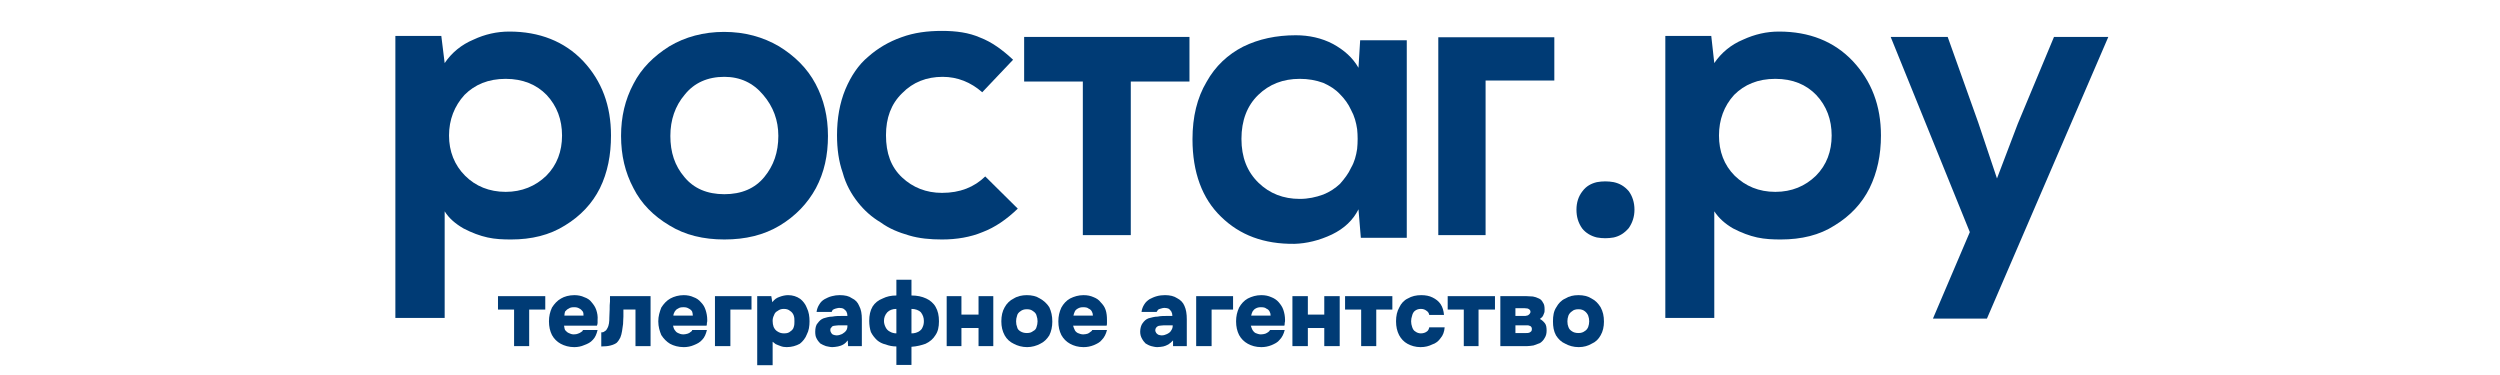 <?xml version="1.0" encoding="UTF-8"?>
<!DOCTYPE svg PUBLIC "-//W3C//DTD SVG 1.1//EN" "http://www.w3.org/Graphics/SVG/1.1/DTD/svg11.dtd">
<!-- Creator: CorelDRAW -->
<svg xmlns="http://www.w3.org/2000/svg" xml:space="preserve" width="300px" height="45px" version="1.1" style="shape-rendering:geometricPrecision; text-rendering:geometricPrecision; image-rendering:optimizeQuality; fill-rule:evenodd; clip-rule:evenodd"
viewBox="0 0 74.55 11.18"
 xmlns:xlink="http://www.w3.org/1999/xlink"
 xmlns:xodm="http://www.corel.com/coreldraw/odm/2003">
 <defs>
  <style type="text/css">
   <![CDATA[
    .fil1 {fill:none}
    .fil0 {fill:#003B75;fill-rule:nonzero}
   ]]>
  </style>
 </defs>
 <g id="Слой_x0020_1">
  <path class="fil0" d="M13.26 6.3l0 3.18 -1.47 0 0 -8.41 1.37 0 0.1 0.81c0.21,-0.31 0.5,-0.55 0.86,-0.7 0.34,-0.16 0.7,-0.24 1.07,-0.24 0.89,0 1.64,0.29 2.2,0.88 0.56,0.6 0.83,1.33 0.83,2.22 0,0.58 -0.1,1.1 -0.33,1.57 -0.23,0.46 -0.58,0.83 -1.04,1.11 -0.46,0.29 -1,0.42 -1.61,0.42 -0.24,0 -0.48,-0.01 -0.7,-0.06 -0.23,-0.05 -0.47,-0.14 -0.72,-0.27 -0.24,-0.14 -0.43,-0.3 -0.56,-0.51l0 0zm3.04 -3.47c-0.3,-0.31 -0.71,-0.48 -1.22,-0.48 -0.52,0 -0.92,0.17 -1.23,0.48 -0.3,0.33 -0.46,0.74 -0.46,1.21 0,0.47 0.16,0.88 0.48,1.2 0.31,0.31 0.72,0.48 1.21,0.48 0.48,0 0.89,-0.17 1.21,-0.48 0.32,-0.32 0.47,-0.73 0.47,-1.2 0,-0.47 -0.15,-0.88 -0.46,-1.21l0 0z"/>
  <path id="_1" class="fil0" d="M24.69 4.05c0,0.58 -0.11,1.09 -0.36,1.56 -0.25,0.46 -0.61,0.83 -1.07,1.11 -0.48,0.29 -1.03,0.42 -1.66,0.42 -0.62,0 -1.17,-0.13 -1.64,-0.42 -0.47,-0.28 -0.84,-0.65 -1.07,-1.11 -0.25,-0.47 -0.37,-0.98 -0.37,-1.56 0,-0.57 0.12,-1.08 0.37,-1.55 0.24,-0.47 0.61,-0.83 1.07,-1.12 0.47,-0.28 1.02,-0.43 1.63,-0.43 0.62,0 1.16,0.15 1.64,0.43 0.47,0.29 0.84,0.65 1.09,1.12 0.25,0.47 0.37,0.98 0.37,1.55l0 0zm-4.7 0c0,0.49 0.13,0.89 0.42,1.23 0.28,0.34 0.68,0.51 1.19,0.51 0.51,0 0.91,-0.17 1.19,-0.51 0.28,-0.34 0.42,-0.74 0.42,-1.23 0,-0.46 -0.15,-0.87 -0.45,-1.22 -0.3,-0.36 -0.69,-0.54 -1.16,-0.54 -0.5,0 -0.9,0.18 -1.18,0.53 -0.29,0.34 -0.43,0.76 -0.43,1.23l0 0z"/>
  <path id="_2" class="fil0" d="M28.09 7.14c-0.35,0 -0.68,-0.03 -0.98,-0.12 -0.31,-0.09 -0.59,-0.2 -0.85,-0.39 -0.27,-0.16 -0.49,-0.36 -0.68,-0.6 -0.19,-0.24 -0.36,-0.54 -0.45,-0.88 -0.12,-0.34 -0.17,-0.71 -0.17,-1.12 0,-0.5 0.08,-0.96 0.25,-1.37 0.17,-0.4 0.39,-0.73 0.68,-0.97 0.28,-0.25 0.62,-0.45 0.99,-0.58 0.38,-0.14 0.78,-0.19 1.21,-0.19 0.42,0 0.8,0.05 1.14,0.2 0.34,0.13 0.66,0.36 0.98,0.66l-0.92 0.97c-0.34,-0.3 -0.74,-0.46 -1.18,-0.46 -0.48,0 -0.89,0.16 -1.21,0.49 -0.33,0.32 -0.48,0.74 -0.48,1.25 0,0.54 0.15,0.95 0.48,1.26 0.32,0.3 0.72,0.46 1.19,0.46 0.54,0 0.96,-0.17 1.29,-0.49l0.97 0.96c-0.33,0.32 -0.68,0.56 -1.05,0.7 -0.36,0.15 -0.77,0.22 -1.21,0.22l0 0z"/>
  <polygon id="_3" class="fil0" points="30.54,1.1 35.47,1.1 35.47,2.43 33.72,2.43 33.72,7.01 32.29,7.01 32.29,2.43 30.54,2.43 "/>
  <path id="_4" class="fil0" d="M41.95 1.2l0 5.89 -1.37 0 -0.07 -0.85c-0.16,0.32 -0.42,0.57 -0.79,0.75 -0.38,0.18 -0.76,0.27 -1.12,0.28 -0.91,0.01 -1.63,-0.26 -2.19,-0.81 -0.56,-0.54 -0.85,-1.32 -0.85,-2.31 0,-0.67 0.14,-1.24 0.42,-1.71 0.26,-0.47 0.64,-0.82 1.09,-1.05 0.47,-0.23 0.99,-0.34 1.57,-0.34 0.39,0 0.77,0.08 1.11,0.26 0.33,0.18 0.59,0.41 0.76,0.71l0.05 -0.82 1.39 0 0 0zm-3.19 4.73c0.25,0 0.48,-0.05 0.7,-0.13 0.2,-0.08 0.36,-0.19 0.5,-0.32 0.13,-0.15 0.25,-0.3 0.33,-0.48 0.1,-0.17 0.15,-0.36 0.18,-0.56 0.02,-0.2 0.02,-0.4 0,-0.59 -0.03,-0.2 -0.08,-0.39 -0.18,-0.57 -0.08,-0.18 -0.2,-0.34 -0.33,-0.47 -0.14,-0.15 -0.3,-0.25 -0.5,-0.34 -0.22,-0.08 -0.45,-0.12 -0.7,-0.12 -0.5,0 -0.91,0.16 -1.24,0.48 -0.33,0.32 -0.5,0.76 -0.5,1.31 0,0.55 0.17,0.98 0.51,1.31 0.33,0.32 0.74,0.48 1.23,0.48l0 0z"/>
  <polygon id="_5" class="fil0" points="44.3,2.4 44.3,7.01 42.89,7.01 42.89,1.11 46.35,1.11 46.35,2.4 "/>
  <path id="_6" class="fil0" d="M47.18 6.81c-0.12,-0.17 -0.17,-0.35 -0.17,-0.56 0,-0.21 0.06,-0.4 0.18,-0.55 0.11,-0.15 0.26,-0.23 0.43,-0.27 0.17,-0.03 0.33,-0.03 0.5,0 0.18,0.04 0.32,0.12 0.45,0.27 0.11,0.15 0.17,0.34 0.17,0.55 0,0.21 -0.06,0.39 -0.17,0.55 -0.13,0.15 -0.27,0.24 -0.45,0.28 -0.17,0.03 -0.33,0.03 -0.5,0 -0.17,-0.04 -0.33,-0.13 -0.44,-0.27l0 0z"/>
  <path id="_7" class="fil0" d="M51.12 6.3l0 3.18 -1.46 0 0 -8.41 1.37 0 0.09 0.81c0.21,-0.31 0.5,-0.55 0.86,-0.7 0.35,-0.16 0.7,-0.24 1.07,-0.24 0.9,0 1.64,0.29 2.2,0.88 0.56,0.6 0.84,1.33 0.84,2.22 0,0.58 -0.11,1.1 -0.34,1.57 -0.23,0.46 -0.58,0.83 -1.04,1.11 -0.45,0.29 -0.99,0.42 -1.61,0.42 -0.23,0 -0.47,-0.01 -0.7,-0.06 -0.23,-0.05 -0.47,-0.14 -0.72,-0.27 -0.24,-0.14 -0.42,-0.3 -0.56,-0.51l0 0zm3.04 -3.47c-0.3,-0.31 -0.7,-0.48 -1.22,-0.48 -0.52,0 -0.92,0.17 -1.23,0.48 -0.3,0.33 -0.45,0.74 -0.45,1.21 0,0.47 0.15,0.88 0.47,1.2 0.32,0.31 0.72,0.48 1.21,0.48 0.49,0 0.89,-0.17 1.21,-0.48 0.32,-0.32 0.47,-0.73 0.47,-1.2 0,-0.47 -0.15,-0.88 -0.46,-1.21z"/>
  <polygon id="_8" class="fil0" points="61.25,1.1 62.87,1.1 59.25,9.5 57.64,9.5 58.74,6.92 56.38,1.1 58.08,1.1 58.99,3.65 59.55,5.32 60.17,3.69 "/>
  <polygon class="fil0" points="15.33,10.32 15.33,9.23 14.85,9.23 14.85,8.83 16.26,8.83 16.26,9.23 15.78,9.23 15.78,10.32 "/>
  <path id="_1_0" class="fil0" d="M17.12 10.35c-0.15,0 -0.29,-0.04 -0.4,-0.1 -0.11,-0.06 -0.2,-0.15 -0.26,-0.26 -0.06,-0.12 -0.09,-0.25 -0.09,-0.41 0,-0.15 0.03,-0.28 0.09,-0.41 0.07,-0.11 0.16,-0.21 0.27,-0.27 0.1,-0.06 0.24,-0.1 0.4,-0.1 0.1,0 0.21,0.02 0.29,0.06 0.09,0.03 0.17,0.08 0.22,0.15 0.06,0.07 0.11,0.14 0.14,0.23 0.03,0.09 0.05,0.19 0.04,0.3 0,0.03 0,0.06 0,0.09 0,0.03 -0.01,0.05 -0.02,0.08l-0.98 0c0.01,0.04 0.01,0.09 0.03,0.13 0.03,0.03 0.06,0.07 0.11,0.09 0.04,0.02 0.09,0.04 0.15,0.04 0.05,0 0.1,-0.01 0.12,-0.02 0.04,-0.01 0.07,-0.03 0.1,-0.05 0.03,-0.02 0.05,-0.03 0.05,-0.06l0.44 0c-0.03,0.12 -0.07,0.22 -0.14,0.29 -0.07,0.08 -0.15,0.12 -0.26,0.16 -0.09,0.04 -0.19,0.06 -0.3,0.06l0 0zm-0.29 -0.94l0.57 0c0,-0.05 0,-0.08 -0.02,-0.12 -0.03,-0.04 -0.06,-0.07 -0.1,-0.09 -0.05,-0.03 -0.09,-0.04 -0.16,-0.04 -0.07,0 -0.12,0.01 -0.16,0.04 -0.05,0.02 -0.08,0.06 -0.11,0.09 -0.01,0.04 -0.02,0.08 -0.02,0.12l0 0z"/>
  <path id="_2_1" class="fil0" d="M17.93 10.33l0 -0.42c0.05,0 0.08,-0.01 0.11,-0.04 0.03,-0.01 0.05,-0.04 0.07,-0.08 0.03,-0.05 0.04,-0.1 0.05,-0.15 0.01,-0.06 0.01,-0.12 0.01,-0.16 0,-0.08 0.01,-0.17 0.01,-0.25 0,-0.09 0,-0.17 0.01,-0.24 0,-0.07 0,-0.12 0,-0.16l1.21 0 0 1.49 -0.45 0 0 -1.09 -0.36 0c0,0.06 0,0.13 0,0.21 0,0.06 -0.01,0.14 -0.01,0.22 -0.01,0.07 -0.02,0.15 -0.03,0.21 -0.01,0.07 -0.03,0.14 -0.05,0.19 -0.03,0.06 -0.06,0.11 -0.11,0.16 -0.04,0.03 -0.1,0.06 -0.18,0.08 -0.07,0.02 -0.17,0.03 -0.28,0.03l0 0z"/>
  <path id="_3_2" class="fil0" d="M20.39 10.35c-0.16,0 -0.3,-0.04 -0.41,-0.1 -0.1,-0.06 -0.19,-0.15 -0.26,-0.26 -0.05,-0.12 -0.09,-0.25 -0.09,-0.41 0,-0.15 0.04,-0.28 0.09,-0.41 0.07,-0.11 0.16,-0.21 0.27,-0.27 0.11,-0.06 0.25,-0.1 0.4,-0.1 0.1,0 0.21,0.02 0.29,0.06 0.09,0.03 0.16,0.08 0.22,0.15 0.07,0.07 0.11,0.14 0.14,0.23 0.03,0.09 0.05,0.19 0.05,0.3 0,0.03 0,0.06 -0.01,0.09 0,0.03 0,0.05 -0.01,0.08l-1 0c0.01,0.04 0.02,0.09 0.05,0.13 0.02,0.03 0.05,0.07 0.1,0.09 0.04,0.02 0.09,0.04 0.16,0.04 0.04,0 0.08,-0.01 0.12,-0.02 0.04,-0.01 0.07,-0.03 0.09,-0.05 0.03,-0.02 0.05,-0.03 0.05,-0.06l0.44 0c-0.03,0.12 -0.07,0.22 -0.14,0.29 -0.07,0.08 -0.15,0.12 -0.25,0.16 -0.09,0.04 -0.2,0.06 -0.3,0.06l0 0zm-0.31 -0.94l0.58 0c0,-0.05 -0.01,-0.08 -0.02,-0.12 -0.02,-0.04 -0.06,-0.07 -0.1,-0.09 -0.05,-0.03 -0.09,-0.04 -0.16,-0.04 -0.07,0 -0.12,0.01 -0.16,0.04 -0.05,0.02 -0.08,0.06 -0.1,0.09 -0.02,0.04 -0.04,0.08 -0.04,0.12l0 0z"/>
  <polygon id="_4_3" class="fil0" points="21.32,10.32 21.32,8.83 22.41,8.83 22.41,9.23 21.78,9.23 21.78,10.32 "/>
  <path id="_5_4" class="fil0" d="M22.58 10.89l0 -2.06 0.42 0 0.03 0.18c0.07,-0.09 0.13,-0.13 0.22,-0.16 0.08,-0.03 0.17,-0.05 0.25,-0.05 0.14,0 0.26,0.04 0.36,0.11 0.08,0.06 0.16,0.16 0.2,0.27 0.06,0.12 0.08,0.26 0.08,0.4 0,0.14 -0.02,0.28 -0.08,0.39 -0.04,0.11 -0.12,0.21 -0.21,0.28 -0.11,0.06 -0.24,0.1 -0.39,0.1 -0.07,0 -0.13,-0.01 -0.18,-0.03 -0.06,-0.02 -0.1,-0.04 -0.15,-0.06 -0.03,-0.02 -0.06,-0.05 -0.09,-0.07l0 0.7 -0.46 0 0 0zm0.8 -0.95c0.09,0 0.15,-0.02 0.19,-0.06 0.05,-0.03 0.09,-0.08 0.1,-0.13 0.02,-0.06 0.02,-0.11 0.02,-0.17 0,-0.06 0,-0.11 -0.02,-0.17 -0.02,-0.06 -0.06,-0.11 -0.11,-0.14 -0.05,-0.04 -0.1,-0.06 -0.19,-0.06 -0.07,0 -0.13,0.02 -0.18,0.06 -0.06,0.03 -0.09,0.07 -0.11,0.13 -0.03,0.06 -0.04,0.11 -0.04,0.17 0,0.07 0.01,0.12 0.03,0.18 0.03,0.06 0.06,0.1 0.11,0.13 0.06,0.04 0.12,0.06 0.2,0.06l0 0z"/>
  <path id="_6_5" class="fil0" d="M24.82 10.35c-0.07,0 -0.13,-0.02 -0.19,-0.03 -0.06,-0.02 -0.12,-0.05 -0.17,-0.08 -0.04,-0.04 -0.08,-0.09 -0.11,-0.15 -0.03,-0.05 -0.04,-0.12 -0.04,-0.2 0,-0.1 0.02,-0.2 0.07,-0.25 0.05,-0.07 0.1,-0.12 0.18,-0.15 0.07,-0.02 0.16,-0.05 0.26,-0.05 0.1,-0.02 0.2,-0.02 0.31,-0.02l0.14 0c0,-0.05 -0.01,-0.09 -0.03,-0.13 -0.02,-0.03 -0.04,-0.05 -0.08,-0.08 -0.03,-0.02 -0.08,-0.03 -0.14,-0.03 -0.02,0 -0.06,0.01 -0.1,0.02 -0.03,0.01 -0.06,0.02 -0.09,0.04 -0.01,0.02 -0.02,0.04 -0.03,0.06l-0.45 0c0.01,-0.08 0.04,-0.16 0.08,-0.22 0.04,-0.07 0.09,-0.12 0.16,-0.16 0.06,-0.03 0.13,-0.07 0.22,-0.09 0.07,-0.02 0.15,-0.03 0.23,-0.03 0.16,0 0.28,0.03 0.36,0.09 0.11,0.05 0.18,0.13 0.22,0.23 0.06,0.11 0.08,0.24 0.08,0.4l0 0.8 -0.41 0 -0.01 -0.17c-0.04,0.05 -0.08,0.09 -0.13,0.12 -0.05,0.03 -0.11,0.05 -0.16,0.06 -0.06,0.01 -0.12,0.02 -0.17,0.02l0 0zm0.13 -0.35c0.06,0 0.11,-0.02 0.16,-0.04 0.05,-0.03 0.09,-0.06 0.12,-0.1 0.03,-0.04 0.04,-0.09 0.04,-0.14l0 -0.02 -0.27 0c-0.03,0 -0.07,0.01 -0.1,0.01 -0.03,0 -0.06,0.01 -0.08,0.02 -0.01,0.01 -0.03,0.03 -0.04,0.05 -0.02,0.01 -0.02,0.04 -0.02,0.07 0,0.02 0.01,0.05 0.03,0.08 0.01,0.02 0.03,0.04 0.06,0.05 0.03,0.01 0.06,0.02 0.1,0.02l0 0z"/>
  <path id="_7_6" class="fil0" d="M26.73 10.88l0 -0.55c-0.11,0 -0.22,-0.02 -0.32,-0.06 -0.1,-0.02 -0.19,-0.07 -0.26,-0.13 -0.07,-0.07 -0.13,-0.14 -0.18,-0.24 -0.03,-0.09 -0.05,-0.21 -0.05,-0.33 0,-0.17 0.03,-0.31 0.1,-0.43 0.07,-0.11 0.17,-0.19 0.3,-0.24 0.12,-0.06 0.25,-0.09 0.41,-0.09l0 -0.47 0.45 0 0 0.47c0.17,0 0.31,0.03 0.44,0.09 0.11,0.05 0.22,0.14 0.28,0.25 0.07,0.12 0.1,0.26 0.1,0.43 0,0.17 -0.03,0.31 -0.11,0.42 -0.06,0.1 -0.16,0.19 -0.29,0.25 -0.11,0.04 -0.26,0.08 -0.42,0.09l0 0.54 -0.45 0 0 0zm0 -0.94l0 -0.73c-0.12,0 -0.21,0.04 -0.27,0.1 -0.07,0.08 -0.1,0.16 -0.1,0.26 0,0.07 0.02,0.13 0.05,0.19 0.03,0.06 0.07,0.1 0.13,0.13 0.05,0.03 0.12,0.05 0.19,0.05zm0.45 0c0.09,0 0.15,-0.02 0.21,-0.05 0.05,-0.03 0.1,-0.07 0.12,-0.13 0.03,-0.06 0.04,-0.12 0.04,-0.19 0,-0.1 -0.03,-0.18 -0.09,-0.26 -0.06,-0.06 -0.16,-0.1 -0.28,-0.1l0 0.73 0 0z"/>
  <polygon id="_8_7" class="fil0" points="28.23,10.32 28.23,8.83 28.67,8.83 28.67,9.38 29.18,9.38 29.18,8.83 29.62,8.83 29.62,10.32 29.18,10.32 29.18,9.78 28.67,9.78 28.67,10.32 "/>
  <path id="_9" class="fil0" d="M30.63 10.35c-0.15,0 -0.29,-0.04 -0.4,-0.1 -0.11,-0.05 -0.21,-0.14 -0.27,-0.25 -0.07,-0.13 -0.1,-0.26 -0.1,-0.42 0,-0.16 0.03,-0.3 0.1,-0.42 0.06,-0.11 0.16,-0.21 0.27,-0.26 0.11,-0.07 0.25,-0.1 0.39,-0.1 0.15,0 0.28,0.03 0.39,0.1 0.11,0.06 0.21,0.15 0.28,0.26 0.06,0.13 0.09,0.26 0.09,0.43 0,0.15 -0.03,0.29 -0.09,0.41 -0.07,0.11 -0.16,0.2 -0.27,0.25 -0.11,0.06 -0.25,0.1 -0.39,0.1l0 0zm-0.01 -0.42c0.09,0 0.14,-0.02 0.19,-0.06 0.05,-0.02 0.09,-0.07 0.1,-0.12 0.02,-0.06 0.03,-0.11 0.03,-0.17 0,-0.06 -0.01,-0.11 -0.03,-0.17 -0.01,-0.05 -0.05,-0.1 -0.1,-0.13 -0.05,-0.04 -0.1,-0.06 -0.19,-0.06 -0.08,0 -0.14,0.02 -0.19,0.06 -0.05,0.03 -0.09,0.08 -0.1,0.13 -0.02,0.06 -0.03,0.11 -0.03,0.17 0,0.07 0.01,0.12 0.03,0.17 0.01,0.06 0.05,0.1 0.1,0.13 0.05,0.03 0.11,0.05 0.19,0.05l0 0z"/>
  <path id="_10" class="fil0" d="M32.31 10.35c-0.16,0 -0.29,-0.04 -0.4,-0.1 -0.11,-0.06 -0.2,-0.15 -0.26,-0.26 -0.06,-0.12 -0.09,-0.25 -0.09,-0.41 0,-0.15 0.03,-0.28 0.09,-0.41 0.06,-0.11 0.15,-0.21 0.26,-0.27 0.12,-0.06 0.25,-0.1 0.4,-0.1 0.12,0 0.21,0.02 0.3,0.06 0.08,0.03 0.16,0.08 0.21,0.15 0.07,0.07 0.12,0.14 0.15,0.23 0.03,0.09 0.04,0.19 0.04,0.3 0,0.03 0,0.06 0,0.09 0,0.03 0,0.05 -0.01,0.08l-1 0c0.01,0.04 0.03,0.09 0.05,0.13 0.01,0.03 0.05,0.07 0.09,0.09 0.05,0.02 0.1,0.04 0.16,0.04 0.05,0 0.09,-0.01 0.13,-0.02 0.03,-0.01 0.06,-0.03 0.08,-0.05 0.03,-0.02 0.05,-0.03 0.06,-0.06l0.44 0c-0.03,0.12 -0.08,0.22 -0.15,0.29 -0.06,0.08 -0.15,0.12 -0.24,0.16 -0.1,0.04 -0.2,0.06 -0.31,0.06l0 0zm-0.3 -0.94l0.58 0c0,-0.05 -0.01,-0.08 -0.03,-0.12 -0.02,-0.04 -0.05,-0.07 -0.1,-0.09 -0.03,-0.03 -0.09,-0.04 -0.16,-0.04 -0.06,0 -0.11,0.01 -0.16,0.04 -0.04,0.02 -0.08,0.06 -0.09,0.09 -0.02,0.04 -0.03,0.08 -0.04,0.12l0 0z"/>
  <path id="_11" class="fil0" d="M34.51 10.35c-0.07,0 -0.13,-0.02 -0.18,-0.03 -0.07,-0.02 -0.12,-0.05 -0.17,-0.08 -0.04,-0.04 -0.08,-0.09 -0.11,-0.15 -0.03,-0.05 -0.05,-0.12 -0.05,-0.2 0,-0.1 0.03,-0.2 0.07,-0.25 0.05,-0.07 0.1,-0.12 0.18,-0.15 0.09,-0.02 0.17,-0.05 0.27,-0.05 0.09,-0.02 0.2,-0.02 0.3,-0.02l0.14 0c0,-0.05 -0.01,-0.09 -0.03,-0.13 -0.02,-0.03 -0.04,-0.05 -0.07,-0.08 -0.04,-0.02 -0.09,-0.03 -0.14,-0.03 -0.03,0 -0.07,0.01 -0.1,0.02 -0.04,0.01 -0.07,0.02 -0.09,0.04 -0.01,0.02 -0.03,0.04 -0.04,0.06l-0.45 0c0.01,-0.08 0.04,-0.16 0.08,-0.22 0.04,-0.07 0.1,-0.12 0.16,-0.16 0.06,-0.03 0.14,-0.07 0.22,-0.09 0.07,-0.02 0.16,-0.03 0.24,-0.03 0.15,0 0.27,0.03 0.36,0.09 0.1,0.05 0.18,0.13 0.22,0.23 0.05,0.11 0.07,0.24 0.07,0.4l0 0.8 -0.41 0 0 -0.17c-0.05,0.05 -0.09,0.09 -0.14,0.12 -0.05,0.03 -0.11,0.05 -0.15,0.06 -0.06,0.01 -0.12,0.02 -0.18,0.02zm0.13 -0.35c0.07,0 0.11,-0.02 0.16,-0.04 0.06,-0.03 0.1,-0.06 0.12,-0.1 0.03,-0.04 0.05,-0.09 0.05,-0.14l0 -0.02 -0.27 0c-0.04,0 -0.07,0.01 -0.11,0.01 -0.03,0 -0.05,0.01 -0.07,0.02 -0.02,0.01 -0.04,0.03 -0.05,0.05 -0.01,0.01 -0.02,0.04 -0.02,0.07 0,0.02 0.01,0.05 0.03,0.08 0.02,0.02 0.04,0.04 0.06,0.05 0.03,0.01 0.07,0.02 0.1,0.02l0 0z"/>
  <polygon id="_12" class="fil0" points="35.67,10.32 35.67,8.83 36.77,8.83 36.77,9.23 36.13,9.23 36.13,10.32 "/>
  <path id="_13" class="fil0" d="M37.61 10.35c-0.16,0 -0.29,-0.04 -0.4,-0.1 -0.11,-0.06 -0.2,-0.15 -0.26,-0.26 -0.06,-0.12 -0.09,-0.25 -0.09,-0.41 0,-0.15 0.03,-0.28 0.09,-0.41 0.06,-0.11 0.15,-0.21 0.26,-0.27 0.12,-0.06 0.25,-0.1 0.4,-0.1 0.12,0 0.21,0.02 0.3,0.06 0.08,0.03 0.16,0.08 0.22,0.15 0.06,0.07 0.11,0.14 0.14,0.23 0.03,0.09 0.05,0.19 0.05,0.3 0,0.03 0,0.06 -0.01,0.09 0,0.03 0,0.05 -0.01,0.08l-1 0c0.01,0.04 0.03,0.09 0.05,0.13 0.02,0.03 0.05,0.07 0.09,0.09 0.05,0.02 0.1,0.04 0.16,0.04 0.05,0 0.09,-0.01 0.13,-0.02 0.03,-0.01 0.06,-0.03 0.09,-0.05 0.02,-0.02 0.04,-0.03 0.05,-0.06l0.44 0c-0.03,0.12 -0.08,0.22 -0.15,0.29 -0.06,0.08 -0.15,0.12 -0.24,0.16 -0.1,0.04 -0.2,0.06 -0.31,0.06l0 0zm-0.3 -0.94l0.58 0c0,-0.05 -0.01,-0.08 -0.03,-0.12 -0.02,-0.04 -0.05,-0.07 -0.1,-0.09 -0.03,-0.03 -0.09,-0.04 -0.16,-0.04 -0.06,0 -0.11,0.01 -0.16,0.04 -0.04,0.02 -0.07,0.06 -0.09,0.09 -0.02,0.04 -0.03,0.08 -0.04,0.12l0 0z"/>
  <polygon id="_14" class="fil0" points="38.54,10.32 38.54,8.83 39,8.83 39,9.38 39.49,9.38 39.49,8.83 39.95,8.83 39.95,10.32 39.49,10.32 39.49,9.78 39,9.78 39,10.32 "/>
  <polygon id="_15" class="fil0" points="40.59,10.32 40.59,9.23 40.11,9.23 40.11,8.83 41.52,8.83 41.52,9.23 41.04,9.23 41.04,10.32 "/>
  <path id="_16" class="fil0" d="M42.36 10.35c-0.15,0 -0.28,-0.04 -0.39,-0.1 -0.11,-0.06 -0.19,-0.15 -0.25,-0.26 -0.06,-0.12 -0.09,-0.25 -0.09,-0.41 0,-0.16 0.03,-0.3 0.1,-0.42 0.05,-0.11 0.14,-0.21 0.25,-0.26 0.12,-0.07 0.25,-0.1 0.4,-0.1 0.13,0 0.24,0.02 0.34,0.07 0.1,0.05 0.18,0.11 0.24,0.2 0.06,0.09 0.09,0.2 0.1,0.32l-0.44 0c-0.01,-0.06 -0.04,-0.1 -0.09,-0.13 -0.04,-0.03 -0.09,-0.05 -0.16,-0.05 -0.07,0 -0.13,0.02 -0.18,0.06 -0.04,0.03 -0.07,0.09 -0.08,0.14 -0.02,0.06 -0.03,0.11 -0.03,0.17 0,0.06 0.01,0.11 0.03,0.17 0.02,0.06 0.05,0.11 0.09,0.13 0.05,0.04 0.11,0.06 0.17,0.06 0.07,0 0.13,-0.02 0.17,-0.05 0.04,-0.02 0.07,-0.07 0.08,-0.13l0.46 0c-0.01,0.13 -0.05,0.24 -0.12,0.32 -0.06,0.09 -0.15,0.16 -0.25,0.19 -0.1,0.05 -0.21,0.08 -0.35,0.08l0 0z"/>
  <polygon id="_17" class="fil0" points="43.65,10.32 43.65,9.23 43.17,9.23 43.17,8.83 44.58,8.83 44.58,9.23 44.09,9.23 44.09,10.32 "/>
  <path id="_18" class="fil0" d="M44.74 10.32l0 -1.49 0.78 0c0.06,0 0.13,0.01 0.19,0.01 0.06,0.01 0.12,0.03 0.18,0.06 0.05,0.02 0.09,0.06 0.12,0.12 0.04,0.05 0.05,0.12 0.05,0.21 0,0.05 0,0.08 -0.02,0.12 -0.01,0.04 -0.03,0.07 -0.05,0.1 -0.03,0.03 -0.05,0.04 -0.07,0.06 0.06,0.03 0.11,0.08 0.15,0.13 0.04,0.05 0.05,0.13 0.05,0.22 0,0.09 -0.02,0.16 -0.06,0.22 -0.03,0.06 -0.08,0.11 -0.14,0.15 -0.06,0.02 -0.13,0.05 -0.19,0.07 -0.07,0.01 -0.14,0.02 -0.19,0.02l-0.8 0 0 0zm0.45 -0.39l0.32 0c0.04,0 0.06,0 0.09,-0.01 0.02,-0.01 0.04,-0.02 0.06,-0.04 0.01,-0.01 0.02,-0.03 0.02,-0.06 0,-0.03 0,-0.04 -0.01,-0.06 -0.01,-0.02 -0.02,-0.03 -0.04,-0.04 -0.02,-0.01 -0.04,-0.01 -0.06,-0.02 -0.02,0 -0.04,0 -0.07,0l-0.31 0 0 0.23zm0 -0.51l0.27 0c0.02,0 0.05,0 0.07,-0.01 0.02,0 0.04,-0.01 0.05,-0.02 0.02,-0.01 0.03,-0.03 0.04,-0.04 0.01,-0.02 0.02,-0.03 0.02,-0.05 0,-0.02 -0.01,-0.05 -0.02,-0.06 -0.02,-0.02 -0.04,-0.03 -0.06,-0.04 -0.02,0 -0.05,-0.01 -0.09,-0.01l-0.28 0 0 0.23 0 0z"/>
  <path id="_19" class="fil0" d="M47.08 10.35c-0.16,0 -0.29,-0.04 -0.4,-0.1 -0.12,-0.05 -0.21,-0.14 -0.28,-0.25 -0.07,-0.13 -0.09,-0.26 -0.09,-0.42 0,-0.16 0.02,-0.3 0.1,-0.42 0.06,-0.11 0.15,-0.21 0.27,-0.26 0.11,-0.07 0.24,-0.1 0.39,-0.1 0.15,0 0.28,0.03 0.39,0.1 0.12,0.06 0.2,0.15 0.27,0.26 0.07,0.13 0.1,0.26 0.1,0.43 0,0.15 -0.03,0.29 -0.1,0.41 -0.06,0.11 -0.15,0.2 -0.27,0.25 -0.1,0.06 -0.23,0.1 -0.38,0.1l0 0zm-0.01 -0.42c0.08,0 0.14,-0.02 0.19,-0.06 0.04,-0.02 0.08,-0.07 0.1,-0.12 0.02,-0.06 0.03,-0.11 0.03,-0.17 0,-0.06 -0.01,-0.11 -0.03,-0.17 -0.02,-0.05 -0.06,-0.1 -0.1,-0.13 -0.05,-0.04 -0.11,-0.06 -0.19,-0.06 -0.08,0 -0.15,0.02 -0.19,0.06 -0.05,0.03 -0.09,0.08 -0.11,0.13 -0.02,0.06 -0.03,0.11 -0.03,0.17 0,0.07 0.01,0.12 0.03,0.17 0.02,0.06 0.06,0.1 0.11,0.13 0.04,0.03 0.11,0.05 0.19,0.05l0 0z"/>
  <rect class="fil1" width="74.55" height="11.18"/>
 </g>
</svg>
